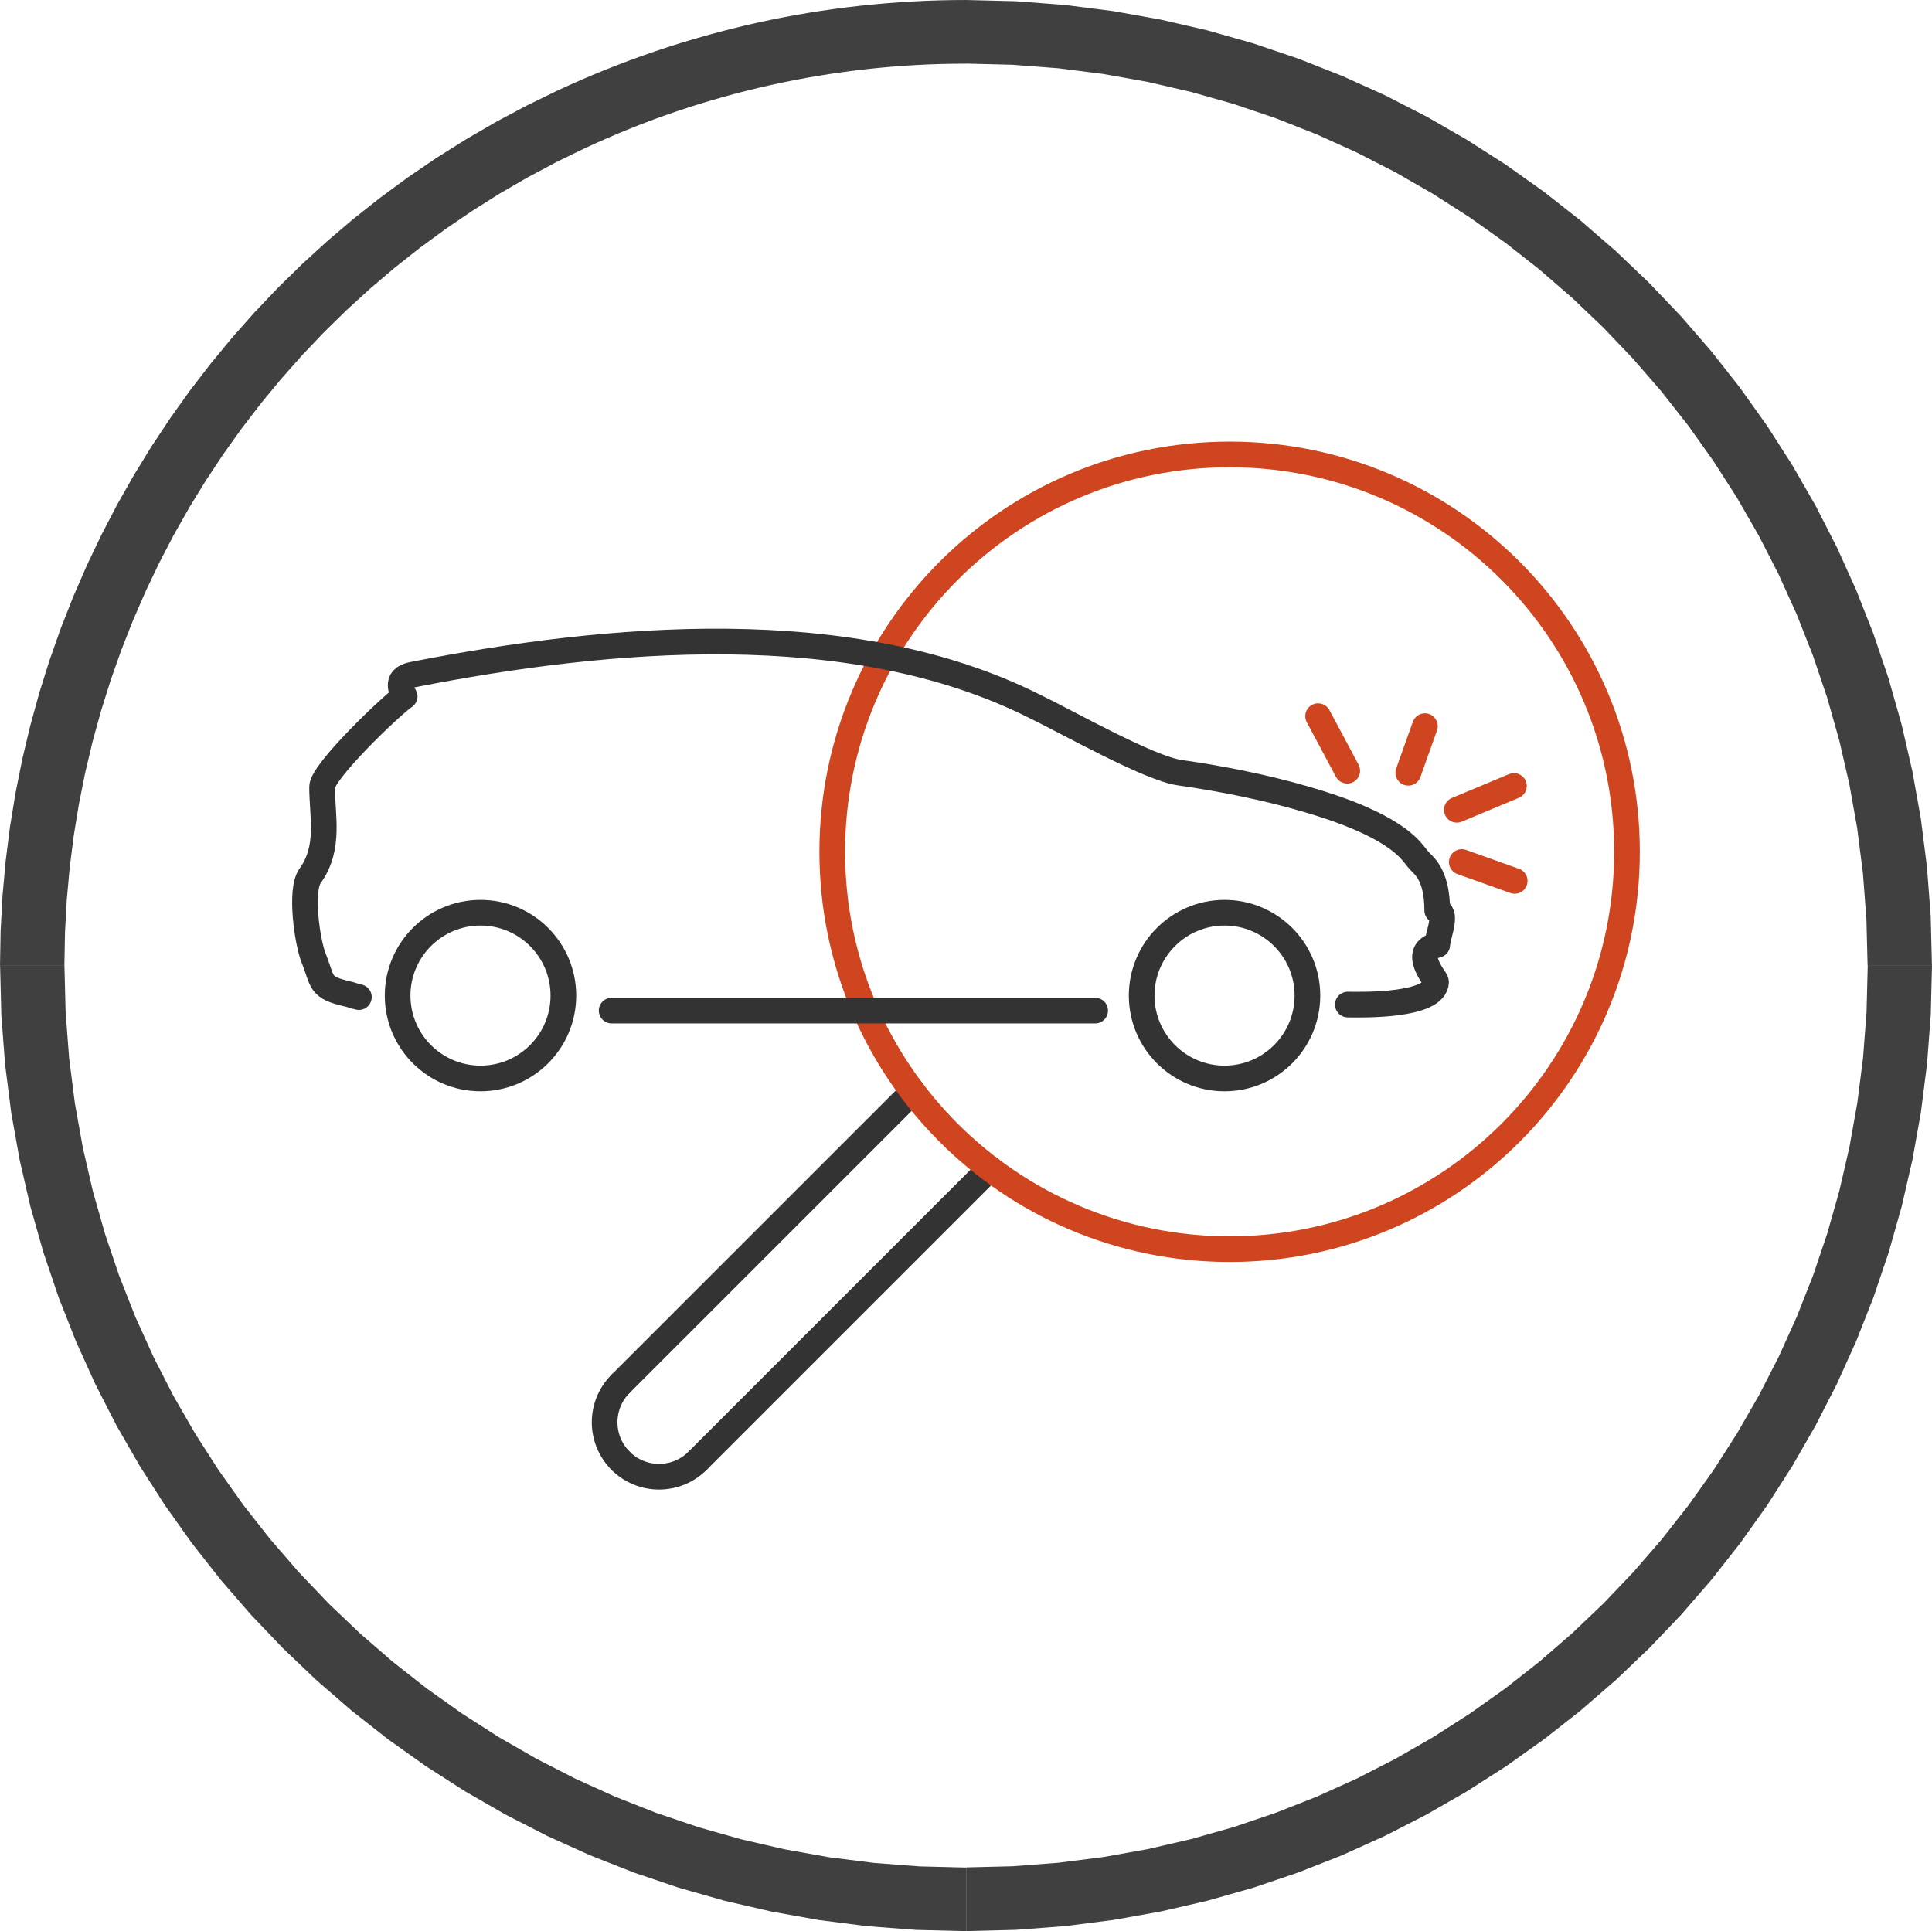 <?xml version="1.0" encoding="UTF-8"?>
<!DOCTYPE svg PUBLIC "-//W3C//DTD SVG 1.1//EN" "http://www.w3.org/Graphics/SVG/1.1/DTD/svg11.dtd">
<!-- Creator: CorelDRAW -->
<svg xmlns="http://www.w3.org/2000/svg" xml:space="preserve" width="21.189mm" height="21.182mm" version="1.1" style="shape-rendering:geometricPrecision; text-rendering:geometricPrecision; image-rendering:optimizeQuality; fill-rule:evenodd; clip-rule:evenodd"
viewBox="0 0 652.5 652.28"
 xmlns:xlink="http://www.w3.org/1999/xlink"
 xmlns:xodm="http://www.corel.com/coreldraw/odm/2003">
 <defs>
  <style type="text/css">
   <![CDATA[
    .str0 {stroke:#333333;stroke-width:8.67;stroke-linecap:round;stroke-linejoin:round;stroke-miterlimit:22.926}
    .str1 {stroke:#CF451F;stroke-width:8.67;stroke-linecap:round;stroke-linejoin:round;stroke-miterlimit:22.926}
    .str2 {stroke:#333333;stroke-width:8.67;stroke-linecap:round;stroke-linejoin:round;stroke-miterlimit:22.926}
    .str3 {stroke:#333333;stroke-width:8.67;stroke-linecap:round;stroke-linejoin:round;stroke-miterlimit:22.926}
    .str4 {stroke:#333333;stroke-width:8.67;stroke-linecap:round;stroke-linejoin:round;stroke-miterlimit:22.926}
    .str5 {stroke:#CF451F;stroke-width:8.67;stroke-linecap:round;stroke-linejoin:round;stroke-miterlimit:22.926}
    .fil1 {fill:none}
    .fil2 {fill:none;fill-rule:nonzero}
    .fil0 {fill:#404040;fill-rule:nonzero}
   ]]>
  </style>
 </defs>
 <g id="Layer_x0020_1">
  <g>
   <path class="fil0" d="M21.73 326.14l-21.73 0 0 0 0.21 -11.85 0.64 -11.77 1.06 -11.69 1.47 -11.6 1.88 -11.49 2.28 -11.38 2.68 -11.25 3.06 -11.12 3.45 -10.98 3.82 -10.83 4.2 -10.67 4.56 -10.5 4.93 -10.33 5.28 -10.14 5.63 -9.94 5.97 -9.74 6.31 -9.52 6.64 -9.3 6.96 -9.06 7.28 -8.83 7.6 -8.57 7.9 -8.31 8.21 -8.05 8.5 -7.76 8.79 -7.48 9.08 -7.18 9.36 -6.88 9.63 -6.56 9.9 -6.23 10.16 -5.9 10.41 -5.55 10.66 -5.2 9.25 19.47 -9.95 4.85 -9.72 5.18 -9.48 5.5 -9.23 5.82 -8.99 6.12 -8.73 6.41 -8.47 6.7 -8.21 6.98 -7.94 7.25 -7.66 7.51 -7.38 7.76 -7.09 8.01 -6.8 8.24 -6.51 8.47 -6.2 8.68 -5.89 8.89 -5.58 9.1 -5.26 9.29 -4.93 9.47 -4.6 9.65 -4.26 9.81 -3.93 9.97 -3.57 10.12 -3.22 10.26 -2.87 10.39 -2.5 10.51 -2.13 10.63 -1.76 10.74 -1.37 10.83 -0.99 10.92 -0.6 11.01 -0.2 11.08 0 0zm304.52 304.63l0 21.51 0 0 -16.78 -0.42 -16.57 -1.26 -16.33 -2.08 -16.07 -2.87 -15.79 -3.64 -15.49 -4.4 -15.16 -5.13 -14.82 -5.84 -14.45 -6.53 -14.07 -7.21 -13.66 -7.86 -13.24 -8.49 -12.79 -9.1 -12.32 -9.68 -11.83 -10.25 -11.33 -10.8 -10.8 -11.32 -10.25 -11.83 -9.68 -12.32 -9.09 -12.78 -8.48 -13.23 -7.86 -13.66 -7.2 -14.07 -6.53 -14.44 -5.84 -14.81 -5.13 -15.15 -4.4 -15.48 -3.64 -15.78 -2.87 -16.06 -2.07 -16.31 -1.26 -16.56 -0.42 -16.76 21.73 0 0.4 15.69 1.18 15.48 1.94 15.25 2.68 15.01 3.4 14.74 4.11 14.45 4.79 14.16 5.45 13.83 6.1 13.49 6.72 13.14 7.34 12.76 7.93 12.36 8.49 11.95 9.05 11.51 9.58 11.06 10.09 10.58 10.58 10.09 11.05 9.57 11.5 9.04 11.95 8.49 12.35 7.92 12.75 7.33 13.12 6.72 13.49 6.1 13.82 5.45 14.14 4.79 14.44 4.1 14.72 3.4 14.99 2.68 15.24 1.93 15.46 1.18 15.67 0.39 0 0zm304.52 -304.63l21.73 0 0 0 -0.42 16.76 -1.26 16.56 -2.07 16.31 -2.87 16.06 -3.64 15.78 -4.39 15.48 -5.13 15.15 -5.84 14.81 -6.53 14.45 -7.2 14.06 -7.85 13.66 -8.48 13.23 -9.09 12.78 -9.68 12.32 -10.25 11.83 -10.8 11.32 -11.33 10.8 -11.83 10.25 -12.32 9.68 -12.79 9.1 -13.24 8.49 -13.66 7.86 -14.07 7.21 -14.45 6.53 -14.82 5.84 -15.16 5.13 -15.49 4.4 -15.79 3.64 -16.07 2.87 -16.34 2.08 -16.57 1.26 -16.78 0.42 0 -21.51 15.67 -0.39 15.46 -1.18 15.23 -1.93 14.99 -2.68 14.72 -3.4 14.45 -4.1 14.14 -4.79 13.82 -5.45 13.49 -6.1 13.12 -6.72 12.75 -7.33 12.35 -7.92 11.95 -8.49 11.5 -9.04 11.05 -9.57 10.58 -10.09 10.09 -10.58 9.58 -11.06 9.04 -11.51 8.5 -11.95 7.92 -12.36 7.34 -12.76 6.73 -13.14 6.1 -13.49 5.45 -13.83 4.79 -14.16 4.1 -14.45 3.4 -14.74 2.68 -15.01 1.94 -15.25 1.18 -15.48 0.4 -15.69 0 0zm-304.52 -304.63l0 -21.51 0 0 16.78 0.42 16.57 1.26 16.34 2.08 16.07 2.87 15.79 3.64 15.49 4.4 15.16 5.13 14.82 5.84 14.46 6.53 14.07 7.21 13.66 7.86 13.24 8.49 12.79 9.09 12.32 9.68 11.83 10.25 11.33 10.8 10.8 11.33 10.25 11.83 9.68 12.32 9.1 12.78 8.48 13.24 7.85 13.66 7.2 14.06 6.53 14.45 5.84 14.81 5.13 15.15 4.39 15.48 3.64 15.78 2.87 16.06 2.07 16.31 1.26 16.56 0.42 16.76 -21.73 0 -0.4 -15.69 -1.18 -15.48 -1.94 -15.25 -2.68 -15.01 -3.4 -14.74 -4.1 -14.45 -4.79 -14.16 -5.45 -13.83 -6.1 -13.49 -6.73 -13.14 -7.34 -12.76 -7.93 -12.36 -8.49 -11.95 -9.04 -11.51 -9.58 -11.06 -10.09 -10.58 -10.58 -10.09 -11.05 -9.57 -11.5 -9.04 -11.94 -8.49 -12.35 -7.92 -12.75 -7.33 -13.13 -6.72 -13.48 -6.1 -13.82 -5.45 -14.14 -4.79 -14.45 -4.1 -14.72 -3.4 -14.99 -2.68 -15.23 -1.93 -15.46 -1.18 -15.67 -0.39 0 0zm-128.52 28.46l-9.25 -19.47 0 0 4.06 -1.86 4.08 -1.8 4.1 -1.74 4.12 -1.68 4.14 -1.63 4.16 -1.57 4.18 -1.51 4.19 -1.45 4.22 -1.4 4.23 -1.34 4.25 -1.28 4.27 -1.23 4.28 -1.16 4.29 -1.11 4.31 -1.05 4.32 -0.99 4.34 -0.93 4.35 -0.87 4.36 -0.81 4.38 -0.75 4.38 -0.69 4.39 -0.63 4.41 -0.57 4.42 -0.51 4.42 -0.45 4.43 -0.4 4.44 -0.33 4.44 -0.27 4.44 -0.22 4.46 -0.15 4.46 -0.09 4.46 -0.03 0 21.51 -4.16 0.03 -4.16 0.08 -4.15 0.14 -4.15 0.2 -4.14 0.25 -4.13 0.31 -4.13 0.37 -4.13 0.42 -4.11 0.48 -4.1 0.54 -4.1 0.59 -4.09 0.64 -4.08 0.7 -4.07 0.76 -4.06 0.81 -4.05 0.87 -4.03 0.92 -4.02 0.98 -4.01 1.03 -3.99 1.09 -3.98 1.14 -3.97 1.19 -3.95 1.25 -3.93 1.3 -3.92 1.36 -3.9 1.41 -3.88 1.47 -3.86 1.52 -3.84 1.57 -3.82 1.63 -3.81 1.68 -3.78 1.73 0 0z"/>
  </g>
  <g id="_2268269709456">
   <line class="fil1 str0" x1="308.29" y1="368.71" x2="209.59" y2= "467.4" />
   <path class="fil1 str0" d="M209.59 467.4c-7.18,7.18 -7.18,18.82 0,25.99"/>
   <path class="fil1 str0" d="M209.59 493.4c7.18,7.18 18.82,7.18 26,0"/>
   <line class="fil1 str0" x1="235.59" y1="493.4" x2="334.29" y2= "394.7" />
   <path class="fil1 str1" d="M281.08 287.71c0,74.12 60.08,134.21 134.21,134.21 74.12,0 134.2,-60.09 134.2,-134.21 0,-74.12 -60.08,-134.21 -134.2,-134.21 -74.12,0 -134.21,60.09 -134.21,134.21z"/>
   <g>
    <path class="fil2 str2" d="M369.87 341.35l-163.29 0m-85.37 -4.56c-1.79,-0.41 -2.71,-0.82 -3.6,-1.02 -10.02,-2.25 -8.4,-4.01 -11.68,-12.15 -2.16,-5.34 -4.68,-22.96 -1.21,-27.76 6.88,-9.53 4.06,-20.23 4.06,-30.05 0,-5.13 23.33,-27.54 27.89,-30.59 -0.62,-0.92 -1.35,-2.26 -1.35,-3.79 0,-2.37 2.15,-3.18 4.26,-3.59 65.59,-12.87 147.86,-20.36 209.64,10.63 11.3,5.43 38.72,21.03 49.23,22.52 14.33,2.03 29.12,5.02 42.52,8.92 10.71,3.12 28.6,9.03 36.11,18.05 1.49,1.78 1.64,2.2 3.52,4.06 3.81,3.79 4.8,9.91 4.8,15.5 1.64,0.44 1.75,2.02 1.63,3.42 -0.14,2.5 -1.41,5.65 -1.63,8.23 -9.08,2.12 -0.36,11.59 -0.38,12.45 -0.25,8.23 -24.65,7.78 -29.81,7.69"/>
    <circle class="fil2 str3" cx="413.57" cy="336.28" r="27.99"/>
    <circle class="fil2 str4" cx="162.28" cy="336.28" r="27.99"/>
   </g>
   <line class="fil1 str5" x1="475.63" y1="261.02" x2="481.24" y2= "245.28" />
   <line class="fil1 str5" x1="493.69" y1="291.17" x2="511.56" y2= "297.54" />
   <line class="fil1 str5" x1="492.03" y1="273.53" x2="511.3" y2= "265.48" />
   <line class="fil1 str5" x1="455.01" y1="260.33" x2="445.17" y2= "241.9" />
  </g>
 </g>
</svg>
